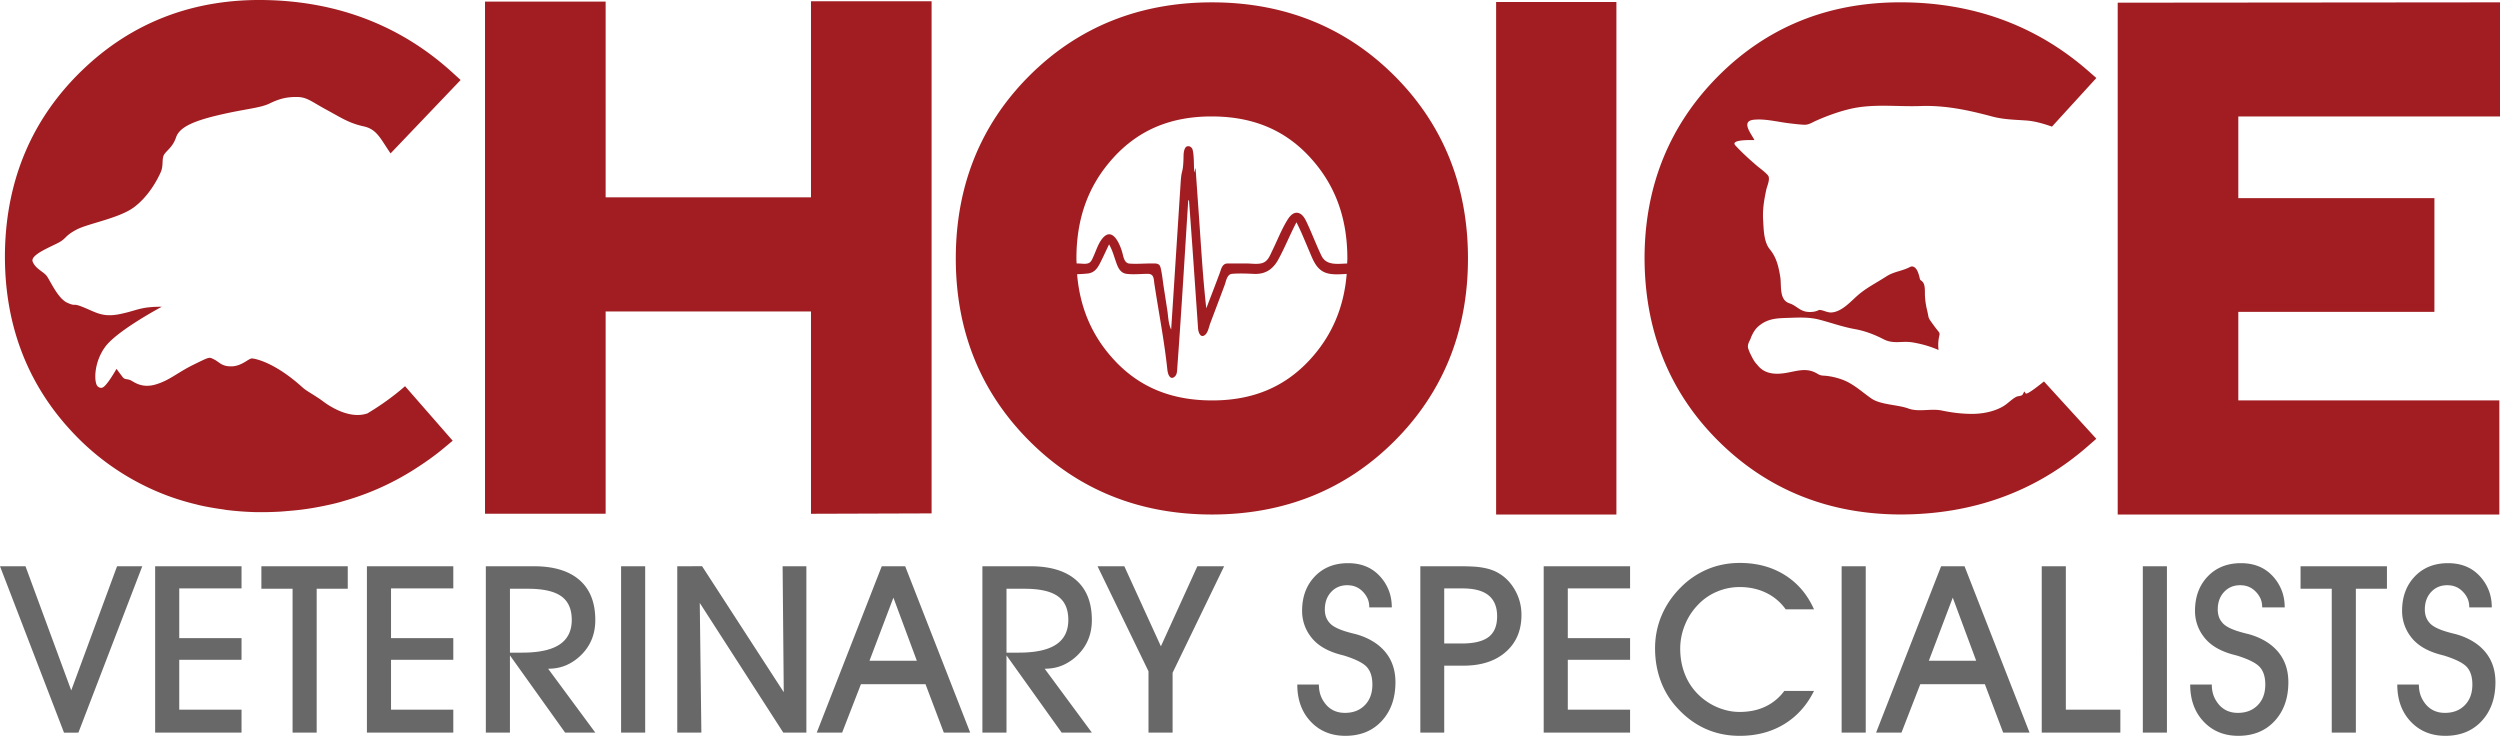 <svg xmlns="http://www.w3.org/2000/svg" id="Layer_2" viewBox="0 0 384.574 113.193"><defs><style>.cls-1{fill:#686868}.cls-2{fill:#a11d21}</style></defs><g id="Layer_1-2"><g><path d="M322.477 67.502l-8.054-8.821c-1.42 1.132-2.66 2.067-2.825 1.828-.032-.049-.064-.096-.093-.145-.033-.053-.057-.1-.081-.146a2.56 2.56 0 00-.136.198 2.859 2.859 0 01-.053.111c-.05.111-.107.217-.221.278-.28.154-.619.102-.913.266-.703.392-1.262 1.027-1.969 1.441-1.45.85-3.28 1.172-4.933 1.155-1.51-.014-3.002-.205-4.479-.514-1.694-.356-3.547.28-5.168-.316-1.629-.601-4.249-.549-5.677-1.537-1.443-1-2.748-2.25-4.41-2.876a10.755 10.755 0 00-2.383-.592c-.565-.072-.961.004-1.443-.3-1.579-.988-2.934-.535-4.626-.215-1.576.299-3.308.342-4.48-.946-.047-.054-.113-.128-.185-.214-.037-.041-.075-.088-.115-.135-.5-.527-.781-1.215-1.1-1.844-.017-.056-.039-.111-.06-.17-.02-.048-.041-.098-.06-.149a1.557 1.557 0 01-.051-.15c-.215-.52.031-1.031.281-1.493.019-.047.035-.093.053-.14.068-.182.132-.35.191-.471.291-.6.586-1.068 1.119-1.502 1.434-1.162 2.876-1.149 4.633-1.209 1.592-.056 3.094-.121 4.648.284 1.806.472 3.539 1.104 5.384 1.436 1.593.283 3.032.828 4.464 1.566 1.606.828 2.846.19 4.62.514 1.409.258 2.548.584 3.851 1.145a6.22 6.22 0 01.059-1.916c.087-.501.216-.576-.123-.99a18.22 18.22 0 01-.738-.965c-.943-1.302-.613-.832-.994-2.395-.16-.659-.25-1.323-.293-2-.041-.625.088-1.647-.328-2.174-.248-.316-.389-.184-.488-.631a5.845 5.845 0 00-.303-.988c-.203-.477-.631-1.004-1.199-.702-1.178.627-2.453.683-3.621 1.442-1.456.947-3.014 1.717-4.337 2.856-1.132.976-2.445 2.528-4.029 2.686-.726.072-1.321-.385-1.979-.385-.533.287-1.172.354-1.768.299-1.216-.111-1.736-.976-2.764-1.305-1.684-.538-1.213-2.703-1.452-4.131-.259-1.544-.58-2.951-1.591-4.179-.953-1.156-.946-3.078-1.037-4.497-.102-1.577.148-3.154.488-4.69.135-.614.674-1.72.24-2.215-.516-.589-1.195-1.035-1.785-1.543-1.104-.949-2.219-1.967-3.207-3.038-.883-.954 2.51-.826 2.93-.828-.498-.992-2.157-2.928-.081-3.133 1.716-.171 3.569.318 5.269.528.795.099 1.598.197 2.398.245.73.044 1.195-.308 1.847-.599 1.664-.742 3.464-1.402 5.239-1.825 3.57-.85 7.223-.326 10.843-.453 3.841-.135 7.352.619 11.032 1.605 1.716.46 3.404.493 5.164.611 1.406.095 2.734.49 4.053.949l6.83-7.478-1.352-1.177C313.143 3.878 303.451.357 292.326.357s-20.49 3.811-27.992 11.328c-7.498 7.516-11.316 16.906-11.352 27.914 0 11.24 3.814 20.734 11.333 28.217 7.515 7.481 16.938 11.292 28.005 11.325h.006c11.159 0 20.852-3.522 28.807-10.471l1.345-1.174zM230.148.31h18.502v78.835h-18.502zM325.765 79.147V.413L384.574.36v17.551h-40.256v12.566h30.167v17.5h-30.167v13.619h40.155v17.551h-58.708zM124.753 47.911H93.164v31.12H74.61V.245h18.554V30.36h31.589V.194h18.554v78.781l-18.554.06V47.911zM56.539 63.586c-2.775.975-5.913-1.148-6.773-1.795a5.38 5.38 0 00-.121-.089l-.125-.101.003.008c-1.15-.822-2.429-1.503-2.938-1.968-4.317-3.925-7.322-4.47-7.818-4.502-.496-.032-1.543 1.175-3.113 1.217-1.571.044-1.923-.679-2.714-1.061-.792-.382-.575-.466-3.124.782-2.55 1.248-3.737 2.452-5.909 3.078-2.171.627-3.358-.467-3.853-.674-.496-.209-.864-.091-1.124-.403-.26-.311-1.004-1.333-1.004-1.333s-.823 1.426-1.378 2.126c-.556.7-.904 1.045-1.497.586s-.713-3.588 1.135-6.105c1.847-2.518 8.706-6.164 8.706-6.164-3.319-.016-3.777.578-6.397 1.119-2.621.541-3.593-.184-5.568-1-1.977-.815-1.062-.067-2.561-.725-1.499-.658-2.707-3.568-3.228-4.193-.521-.625-1.691-1.064-2.113-2.142-.421-1.078 2.984-2.34 4.111-2.988 1.128-.648.808-.937 2.571-1.902 1.763-.965 6.629-1.763 8.924-3.488s3.628-4.318 4.103-5.401c.475-1.083.076-2.1.572-2.778.495-.676 1.287-1.124 1.777-2.559.492-1.435 2.286-2.413 6.456-3.403 4.169-.99 6.414-1.075 7.925-1.804 1.511-.729 2.575-1.006 4.163-1.005 1.588.001 2.192.663 4.558 1.946 2.367 1.285 3.506 2.082 5.771 2.578 2.072.453 2.609 1.98 4.128 4.156l10.774-11.29-1.326-1.206C61.696 3.988 52.083.255 40.961.011c-11.07-.242-20.568 3.364-28.232 10.715C5.067 18.075 1.045 27.38.769 38.385.523 49.622 4.128 59.197 11.482 66.843a38.253 38.253 0 0011.123 8.061 37.224 37.224 0 003.87 1.602 38.59 38.59 0 003.779 1.101c.119.028.233.066.352.092 1.181.27 2.39.481 3.621.649.221.03.435.078.657.106 1.42.171 2.866.287 4.348.323h.007c1.27.028 2.519-.002 3.752-.068.473-.024.935-.074 1.403-.111.731-.062 1.459-.13 2.176-.224a44.08 44.08 0 003.361-.576c.69-.143 1.377-.295 2.054-.472.304-.079.6-.172.901-.259a40.968 40.968 0 0010.817-4.845l.002-.002c1.567-.995 3.1-2.062 4.56-3.282l1.371-1.145-7.328-8.386c-1.799 1.577-3.74 2.955-5.771 4.177" class="cls-2"/><g><path d="M12.061 112.7l-2.213.006L0 87.107h3.92l7.038 19.098 7.049-19.096 3.879-.002-9.826 25.594zM37.155 112.7H23.866V87.106h13.289v3.41h-9.58v7.646h9.58v3.34h-9.58v7.664h9.58v3.533zM48.715 112.7h-3.709V90.569h-4.799v-3.463h13.289v3.463h-4.781V112.7zM69.731 112.7H56.442V87.106h13.289v3.41h-9.58v7.646h9.58v3.34h-9.58v7.664h9.58v3.533zM78.444 112.7h-3.709V87.106h7.383c3.059 0 5.399.706 7.022 2.118 1.623 1.412 2.435 3.465 2.435 6.16 0 2.085-.68 3.831-2.038 5.237-.703.727-1.485 1.283-2.346 1.67s-1.818.579-2.873.579l7.259 9.827-4.644.002-8.49-11.883v11.883zm0-12.305h1.898c2.566 0 4.476-.415 5.73-1.246 1.254-.83 1.881-2.094 1.881-3.79 0-1.661-.539-2.874-1.617-3.641s-2.783-1.149-5.115-1.149h-2.777v9.826zM99.249 112.7H95.54V87.106h3.709V112.7zM107.892 112.7h-3.709V87.106l3.82-.004 12.562 19.377-.176-19.373h3.656V112.7h-3.551l-12.849-19.951.246 19.951zM132.438 105.247l-2.892 7.448-3.908.005 10.002-25.594h3.603l10.003 25.594h-4.058l-2.818-7.453h-9.932zm8.599-3.603l-3.605-9.706-3.68 9.706h7.285zM154.83 112.7h-3.709V87.106h7.383c3.059 0 5.399.706 7.022 2.118 1.623 1.412 2.434 3.465 2.434 6.16 0 2.085-.68 3.831-2.038 5.237a7.566 7.566 0 01-2.346 1.67c-.861.387-1.818.579-2.873.579l7.259 9.827-4.644.002-8.49-11.883v11.883zm0-12.305h1.898c2.566 0 4.477-.415 5.73-1.246 1.254-.83 1.881-2.094 1.881-3.79 0-1.661-.539-2.874-1.617-3.641-1.078-.767-2.783-1.149-5.115-1.149h-2.777v9.826zM180.381 103.489v9.212h-3.709v-9.439l-7.84-16.155 4.124.003 5.624 12.312 5.61-12.318 4.119.003-7.928 16.382zM199.563 105.3h3.322c0 .656.1 1.242.299 1.758.199.516.492.99.879 1.424.726.785 1.67 1.178 2.83 1.178 1.266 0 2.285-.394 3.059-1.186.774-.79 1.16-1.848 1.16-3.171 0-1.159-.278-2.052-.835-2.678-.557-.627-1.737-1.222-3.542-1.783l-.475-.123c-2.144-.562-3.697-1.505-4.658-2.828a6.38 6.38 0 01-.958-1.809 6.478 6.478 0 01-.343-2.108c0-2.166.65-3.931 1.951-5.295 1.301-1.364 3.006-2.047 5.115-2.047 1.945 0 3.522.609 4.729 1.828a6.894 6.894 0 011.468 2.188c.357.838.536 1.767.536 2.786h-3.463c0-.516-.088-.97-.264-1.362a3.701 3.701 0 00-.773-1.099c-.621-.633-1.406-.949-2.356-.949-1.008 0-1.834.349-2.478 1.045-.645.697-.967 1.596-.967 2.696 0 .387.056.75.167 1.089.111.34.296.656.554.949.492.597 1.57 1.112 3.234 1.545.258.07.516.135.773.193.375.106.703.211.984.316 1.676.633 2.953 1.549 3.832 2.749.879 1.2 1.318 2.649 1.318 4.347 0 2.448-.703 4.433-2.109 5.955-1.406 1.522-3.269 2.283-5.59 2.283-2.18 0-3.958-.73-5.335-2.189-1.377-1.459-2.065-3.36-2.065-5.704zM222.163 112.7h-3.674V87.106h5.941c.879 0 1.62.018 2.224.053.603.035 1.134.1 1.591.193.891.164 1.658.44 2.303.826 1.055.621 1.901 1.509 2.54 2.663s.958 2.405.958 3.753c0 2.379-.803 4.274-2.408 5.687-1.605 1.412-3.779 2.118-6.521 2.118h-2.953V112.7zm0-13.711h2.689c1.887 0 3.267-.334 4.14-1.002.873-.668 1.31-1.728 1.31-3.182 0-1.43-.437-2.502-1.31-3.217-.873-.715-2.212-1.072-4.017-1.072h-2.812v8.473zM250.755 112.7h-13.289V87.106h13.289v3.41h-9.58v7.646h9.58v3.34h-9.58v7.664h9.58v3.533zM279.049 106.284c-1.102 2.221-2.637 3.928-4.605 5.12-1.969 1.192-4.248 1.788-6.838 1.788-1.91 0-3.677-.369-5.3-1.107-1.623-.738-3.085-1.833-4.386-3.285-1.09-1.194-1.916-2.565-2.478-4.11s-.844-3.197-.844-4.954c0-1.792.34-3.486 1.02-5.085.68-1.599 1.676-3.048 2.988-4.349a12.789 12.789 0 014.113-2.758c1.523-.632 3.164-.948 4.922-.948 2.625 0 4.928.618 6.908 1.855 1.98 1.236 3.48 2.997 4.5 5.282h-4.359a7.856 7.856 0 00-3.023-2.549c-1.219-.586-2.572-.879-4.061-.879a8.903 8.903 0 00-3.445.693 8.487 8.487 0 00-2.9 1.976 9.542 9.542 0 00-2.065 3.145 9.606 9.606 0 00-.729 3.652c0 1.37.223 2.641.668 3.811a8.943 8.943 0 001.916 3.056 9.467 9.467 0 003.041 2.125 9.693 9.693 0 001.731.561c.58.129 1.175.193 1.784.193 1.488 0 2.812-.276 3.973-.83a7.657 7.657 0 002.9-2.404h4.57zM287.006 112.7h-3.709V87.106h3.709V112.7zM295.398 105.247l-2.892 7.448-3.908.005 10.003-25.594h3.603l10.002 25.594h-4.058l-2.818-7.453h-9.932zm8.599-3.603l-3.604-9.706-3.68 9.706h7.285zM326.174 112.7H314.08V87.106h3.709v22.06h8.385v3.533zM333.339 112.7h-3.709V87.106h3.709V112.7zM336.918 105.3h3.323c0 .656.1 1.242.299 1.758s.492.99.879 1.424c.727.785 1.67 1.178 2.83 1.178 1.266 0 2.285-.394 3.059-1.186.773-.79 1.16-1.848 1.16-3.171 0-1.159-.279-2.052-.836-2.678-.557-.627-1.736-1.222-3.541-1.783l-.475-.123c-2.144-.562-3.697-1.505-4.658-2.828a6.383 6.383 0 01-.959-1.809 6.478 6.478 0 01-.342-2.108c0-2.166.651-3.931 1.952-5.295 1.301-1.364 3.006-2.047 5.115-2.047 1.945 0 3.521.609 4.728 1.828a6.892 6.892 0 011.467 2.188c.357.838.537 1.767.537 2.786h-3.463c0-.516-.088-.97-.264-1.362a3.701 3.701 0 00-.773-1.099c-.621-.633-1.406-.949-2.355-.949-1.008 0-1.834.349-2.479 1.045-.645.697-.967 1.596-.967 2.696 0 .387.055.75.166 1.089.111.34.297.656.555.949.492.597 1.57 1.112 3.234 1.545.258.07.516.135.773.193.375.106.703.211.984.316 1.676.633 2.953 1.549 3.832 2.749s1.318 2.649 1.318 4.347c0 2.448-.703 4.433-2.109 5.955-1.406 1.522-3.27 2.283-5.59 2.283-2.18 0-3.959-.73-5.336-2.189-1.376-1.459-2.065-3.36-2.065-5.704zM362.401 112.7h-3.709V90.569h-4.799v-3.463h13.289v3.463h-4.781V112.7zM368.774 105.3h3.322c0 .656.1 1.242.299 1.758s.492.99.879 1.424c.727.785 1.67 1.178 2.83 1.178 1.266 0 2.285-.394 3.059-1.186.773-.79 1.16-1.848 1.16-3.171 0-1.159-.277-2.052-.834-2.678-.557-.627-1.738-1.222-3.543-1.783l-.475-.123c-2.145-.562-3.697-1.505-4.658-2.828a6.479 6.479 0 01-1.301-3.917c0-2.166.65-3.931 1.951-5.295 1.301-1.364 3.006-2.047 5.115-2.047 1.945 0 3.522.609 4.729 1.828a6.897 6.897 0 011.469 2.188c.357.838.535 1.767.535 2.786h-3.463c0-.516-.088-.97-.264-1.362a3.683 3.683 0 00-.773-1.099c-.621-.633-1.406-.949-2.355-.949-1.008 0-1.834.349-2.478 1.045-.644.697-.967 1.596-.967 2.696 0 .387.057.75.168 1.089.111.34.295.656.553.949.492.597 1.57 1.112 3.234 1.545.258.07.516.135.773.193.375.106.703.211.984.316 1.676.633 2.953 1.549 3.832 2.749.879 1.2 1.318 2.649 1.318 4.347 0 2.448-.703 4.433-2.109 5.955-1.406 1.522-3.27 2.283-5.59 2.283-2.18 0-3.957-.73-5.334-2.189-1.377-1.459-2.066-3.36-2.066-5.704z" class="cls-1"/></g><path d="M214.512 11.665c-7.5-7.5-16.952-11.303-28.09-11.303s-20.589 3.803-28.089 11.303c-7.5 7.501-11.303 16.952-11.303 28.09s3.803 20.546 11.301 28.061c7.501 7.519 16.952 11.33 28.091 11.33s20.59-3.803 28.09-11.303c7.502-7.502 11.305-16.953 11.305-28.089s-3.803-20.588-11.305-28.09zm-43.121 12.463c3.873-4.184 8.774-6.217 14.982-6.217 6.275 0 11.208 2.033 15.081 6.217 3.909 4.221 5.809 9.333 5.809 15.628 0 .265-.023.516-.03.776-1.508.057-3.211.34-3.953-1.19-.813-1.683-1.458-3.436-2.258-5.123-.268-.567-.649-1.327-1.355-1.472-.743-.151-1.295.552-1.623 1.084-.92 1.488-1.557 3.161-2.327 4.723-.311.634-.581 1.434-1.26 1.795-.747.396-1.835.181-2.652.182-.974 0-1.948.01-2.922-.004-.881-.008-1.013.834-1.249 1.476-.671 1.816-1.378 3.62-2.069 5.43-.531-4.672-.794-9.367-1.123-14.052-.168-2.381-.334-4.763-.503-7.144-.08-1.143-.161 1.044-.242-.099-.07-.997 0-2.114-.234-3.091-.128-.54-.864-.811-1.164-.246-.275.523-.223 1.186-.245 1.753-.094 2.303-.29 1.278-.437 3.577-.307 4.753-.612 9.508-.92 14.261a5779.82 5779.82 0 01-.538 8.302c-.442-.889-.445-2.011-.593-2.974-.185-1.191-.368-2.383-.554-3.574-.152-.99-.244-2.021-.488-3-.175-.689-.74-.618-1.373-.618-1.114-.005-2.293.104-3.403.019-.829-.062-.94-1.118-1.112-1.722-.331-1.165-1.456-4.028-3.027-2.175-.674.795-.994 1.914-1.42 2.837-.146.32-.29.713-.603.921-.427.286-1.188.128-1.676.125h-.295c-.007-.26-.03-.511-.03-.775 0-6.296 1.9-11.409 5.807-15.628zm15.083 37.469c-6.275 0-11.208-2.033-15.081-6.216-3.394-3.665-5.269-8.005-5.705-13.202a22.094 22.094 0 001.617-.103c.974-.099 1.466-.728 1.878-1.523.502-.972.948-1.976 1.425-2.96.518.88.78 1.911 1.125 2.863.267.749.639 1.546 1.557 1.668 1.022.137 2.19.009 3.224 0 1.041-.015.952.787 1.072 1.587.647 4.236 1.47 8.477 1.944 12.733.052.484.089 1.164.454 1.544.155.163.38.18.572.059.486-.305.494-.774.531-1.274.178-2.391.344-4.781.503-7.175.321-4.782.617-9.568.915-14.35l.28-4.438c.04.009.081.014.121.021.328 4.385.636 8.771.939 13.156l.456 6.578c.032.443.317 1.476 1.009 1.001.52-.355.667-1.32.871-1.858.738-1.954 1.481-3.905 2.211-5.864.203-.549.351-1.657 1.123-1.72 1.101-.09 2.293-.044 3.397.009 1.757.079 2.921-.734 3.73-2.213 1.021-1.864 1.804-3.847 2.793-5.727.738 1.444 1.334 2.951 1.973 4.438.496 1.147.952 2.527 2.165 3.166 1.028.544 2.389.403 3.591.34-.429 5.216-2.306 9.569-5.71 13.245-3.875 4.183-8.773 6.216-14.979 6.216z" class="cls-2"/></g></g></svg>